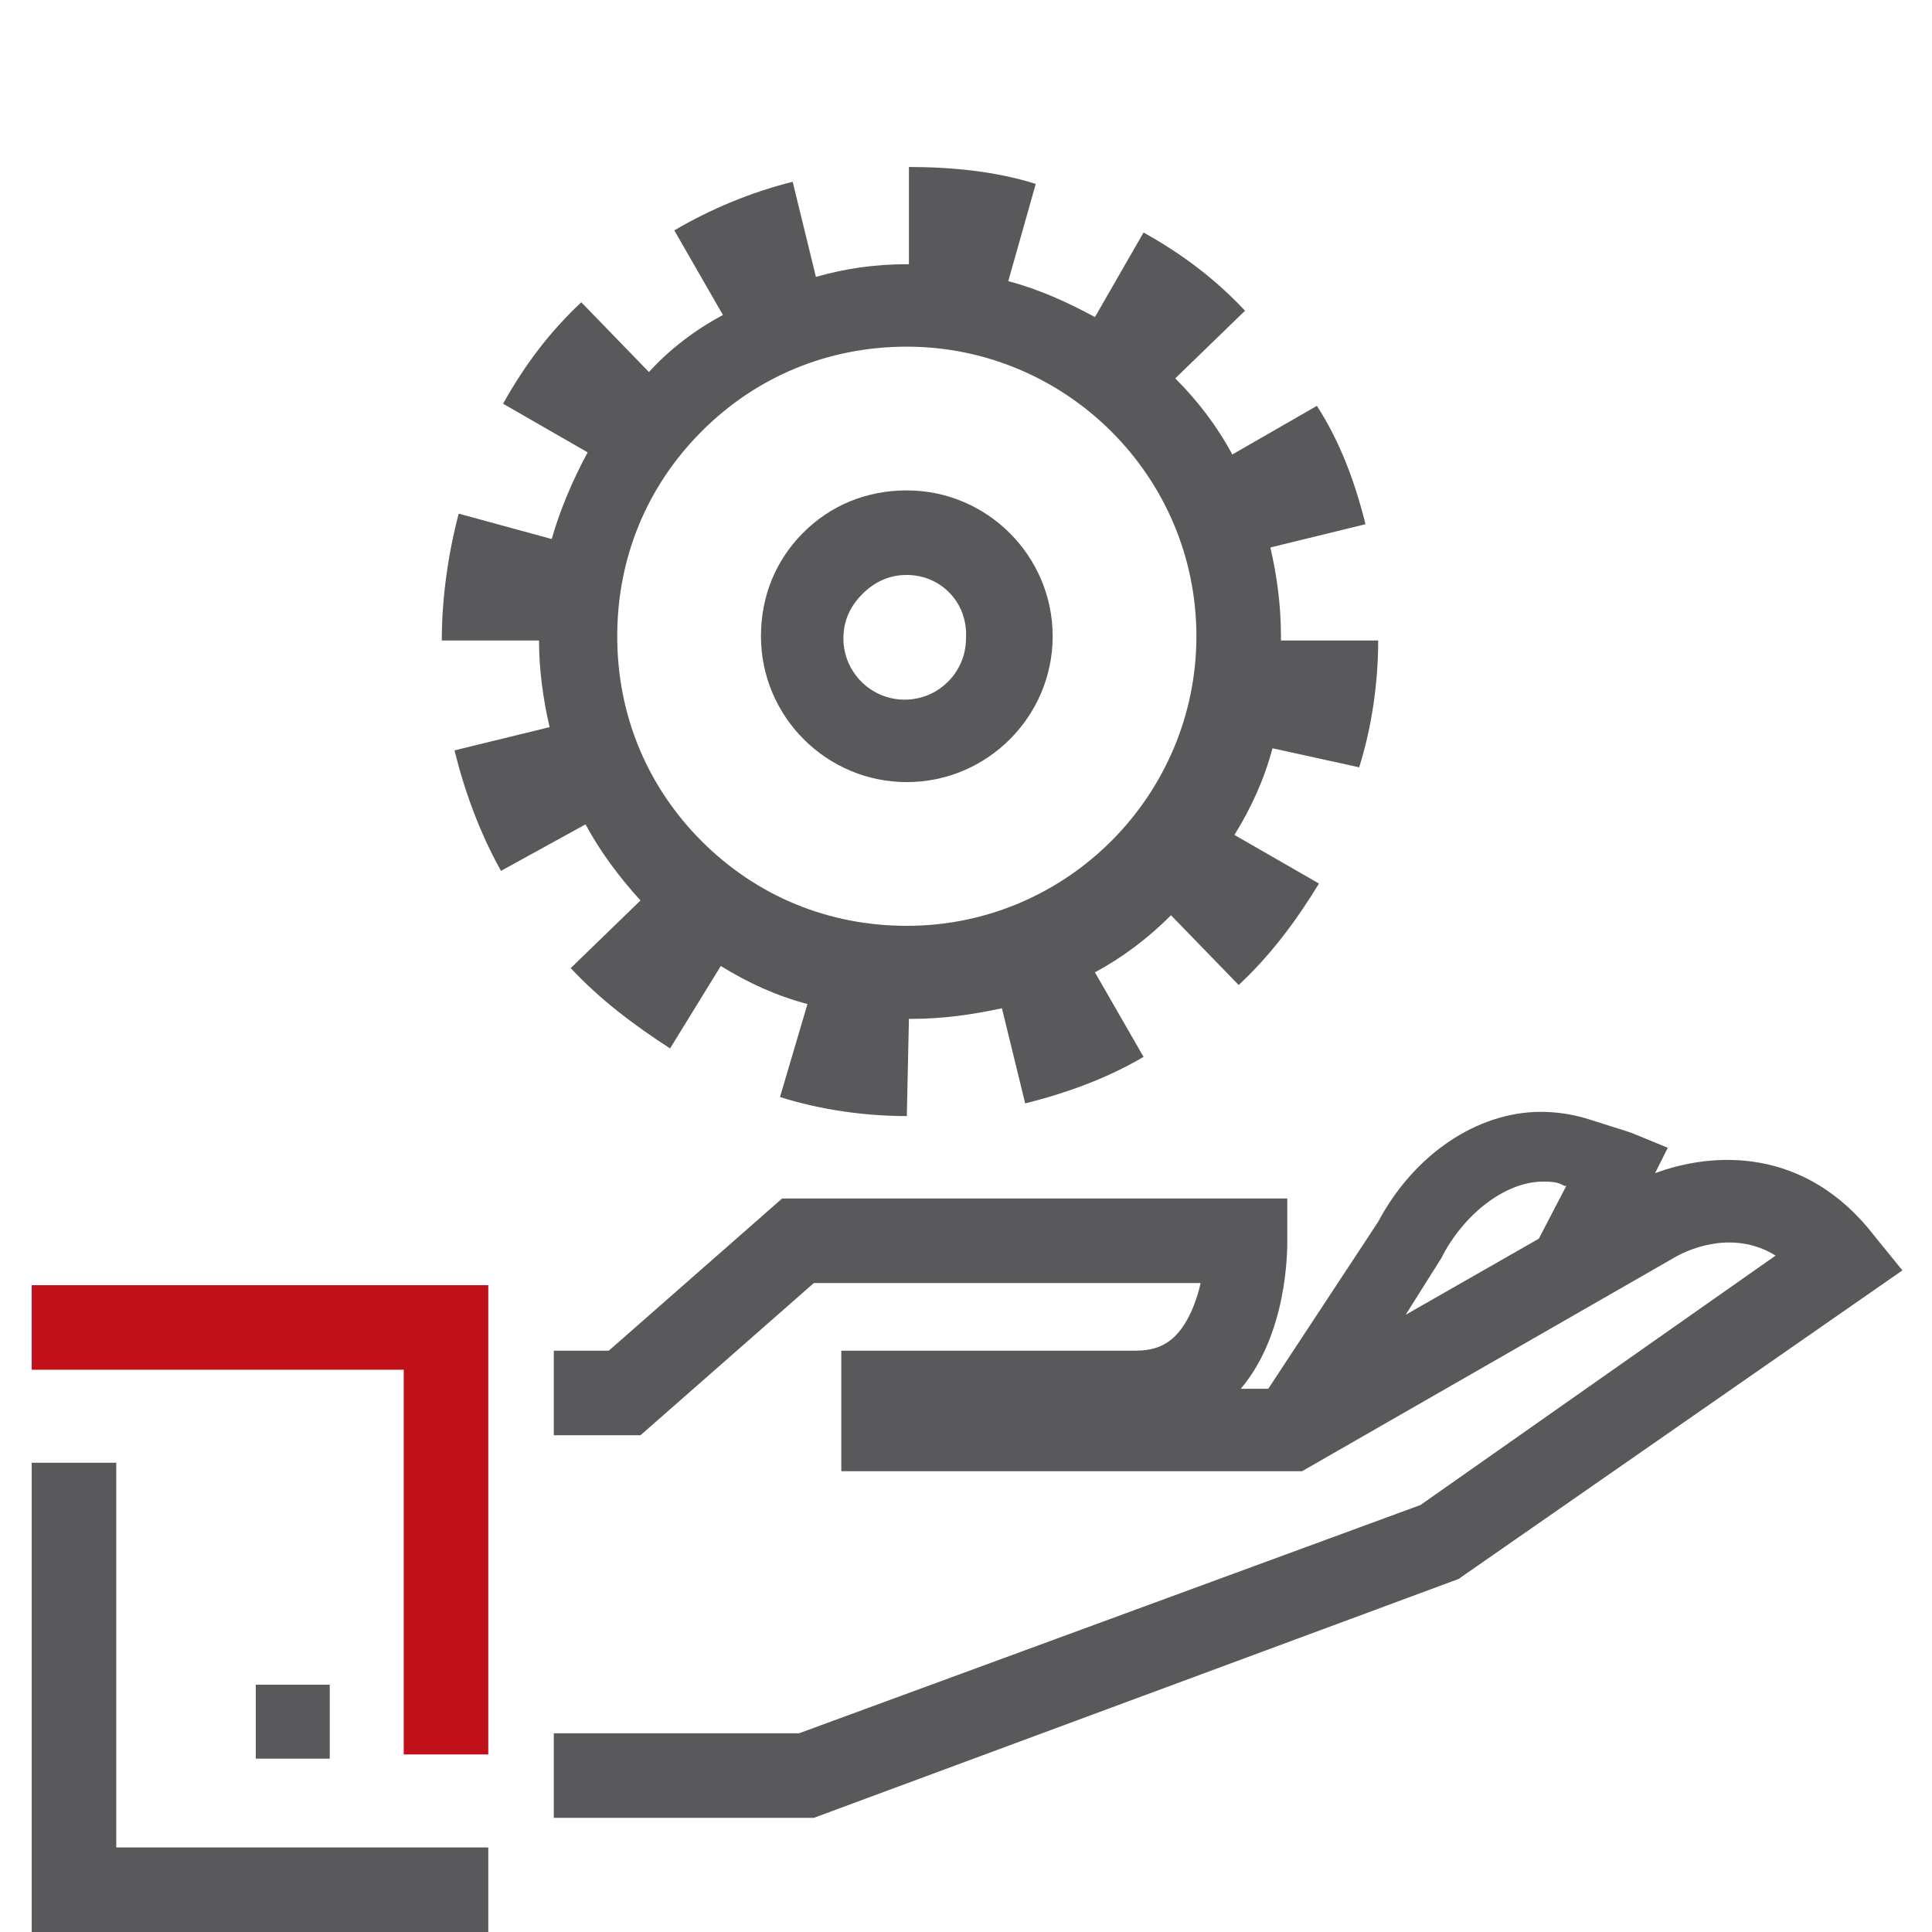 <?xml version="1.0" encoding="utf-8"?>
<!-- Generator: Adobe Illustrator 25.4.2, SVG Export Plug-In . SVG Version: 6.00 Build 0)  -->
<svg version="1.1" id="Layer_1" xmlns="http://www.w3.org/2000/svg" xmlns:xlink="http://www.w3.org/1999/xlink" x="0px" y="0px"
	 width="91.4px" height="91.4px" viewBox="0 0 91.4 91.4" style="enable-background:new 0 0 91.4 91.4;" xml:space="preserve">
<style type="text/css">
	.st0{fill:#59595B;}
	.st1{fill:#C0101A;}
</style>
<g>
	<path class="st0" d="M42.9,37c-3.8,0-6.9-3.1-6.9-6.9l0,0c0-1.9,0.7-3.6,2-4.9c1.3-1.3,3-2,4.9-2c0,0,0,0,0,0
		c3.8,0,6.9,3.1,6.9,6.9C49.8,33.9,46.7,37,42.9,37C42.9,37,42.9,37,42.9,37z M42.9,27.2C42.9,27.2,42.9,27.2,42.9,27.2
		c-0.8,0-1.5,0.3-2.1,0.9c-0.6,0.6-0.9,1.3-0.9,2.1v0c0,1.6,1.3,2.9,2.9,2.9c0,0,0,0,0,0c1.6,0,2.9-1.3,2.9-2.9
		C45.8,28.5,44.5,27.2,42.9,27.2z"/>
	<path class="st0" d="M64.3,36.3c0.6-1.9,0.9-4,0.9-6l-4.6,0c0-0.1,0-0.1,0-0.2c0-1.5-0.2-2.9-0.5-4.2l4.5-1.1
		c-0.5-2-1.2-3.9-2.3-5.6l-4,2.3c-0.7-1.3-1.6-2.5-2.7-3.6l3.3-3.2c-1.4-1.5-3-2.7-4.8-3.7l-2.3,4c-1.3-0.7-2.6-1.3-4.1-1.7L49,8.7
		c-1.9-0.6-4-0.8-6-0.8l0,4.6c0,0,0,0-0.1,0c0,0,0,0,0,0c-1.5,0-2.9,0.2-4.3,0.6l-1.1-4.5c-2,0.5-3.9,1.3-5.6,2.3l2.3,4
		c-1.3,0.7-2.5,1.6-3.5,2.7l-3.2-3.3c-1.5,1.4-2.7,3-3.7,4.8l4,2.3c-0.7,1.3-1.3,2.7-1.7,4.1l-4.4-1.2c-0.5,1.9-0.8,4-0.8,6h4.6
		c0,1.4,0.2,2.8,0.5,4.1l-4.5,1.1c0.5,2,1.2,3.9,2.2,5.7l4-2.2c0.7,1.3,1.6,2.5,2.6,3.6l-3.3,3.2c1.4,1.5,3,2.7,4.7,3.8l2.4-3.9
		c1.3,0.8,2.6,1.4,4.1,1.8l-1.3,4.4c1.9,0.6,4,0.9,6,0.9l0.1-4.6c0.1,0,0.1,0,0.2,0c0,0,0,0,0,0c1.4,0,2.8-0.2,4.2-0.5l1.1,4.5
		c2-0.5,3.9-1.2,5.6-2.2l-2.3-4c1.3-0.7,2.5-1.6,3.6-2.7l3.2,3.3c1.5-1.4,2.7-3,3.8-4.8l-4-2.3c0.8-1.3,1.4-2.6,1.8-4.1L64.3,36.3z
		 M42.9,43.8C42.9,43.8,42.9,43.8,42.9,43.8c-3.7,0-7.1-1.4-9.7-4c-2.6-2.6-4-6-4-9.7v0c0-3.7,1.4-7.1,4-9.7s6-4,9.7-4c0,0,0,0,0,0
		c7.5,0,13.7,6.1,13.7,13.7C56.6,37.6,50.5,43.8,42.9,43.8z"/>
	<path class="st0" d="M88.7,58.5c-3.3-4.3-7.7-4-10.4-3l0.6-1.2l-1.7-0.7l-0.3-0.1l-1.9-0.6c-0.7-0.2-1.4-0.3-2.1-0.3
		c-3,0-6,2-7.7,5.2l-5.2,7.9h-1.3c2.2-2.6,2.2-6.5,2.2-7l0-2H37l-8.2,7.2h-2.6v4h4.1l8.2-7.2h18.3c-0.2,0.9-0.6,1.9-1.2,2.5
		c-0.5,0.5-1.1,0.7-1.9,0.7H39.8v5.7h21.8l17.6-10.1c0.5-0.3,2.7-1.4,4.8-0.1L67.2,71.2L37.8,82H26.2v4h12.3L69,74.7l21-14.6
		L88.7,58.5z M68.2,59.5l0.1-0.2c1.1-2,3-3.4,4.7-3.4c0.3,0,0.7,0,1,0.2l0.1,0l-1.3,2.5l-6.3,3.6L68.2,59.5z"/>
	<polygon class="st1" points="23.1,83 19.1,83 19.1,64.8 1.5,64.8 1.5,60.8 23.1,60.8 	"/>
	<polygon class="st0" points="23.1,91.4 1.5,91.4 1.5,69.2 5.5,69.2 5.5,87.4 23.1,87.4 	"/>
	<rect x="12.1" y="79.7" class="st0" width="3.5" height="3.5"/>
</g>
</svg>
